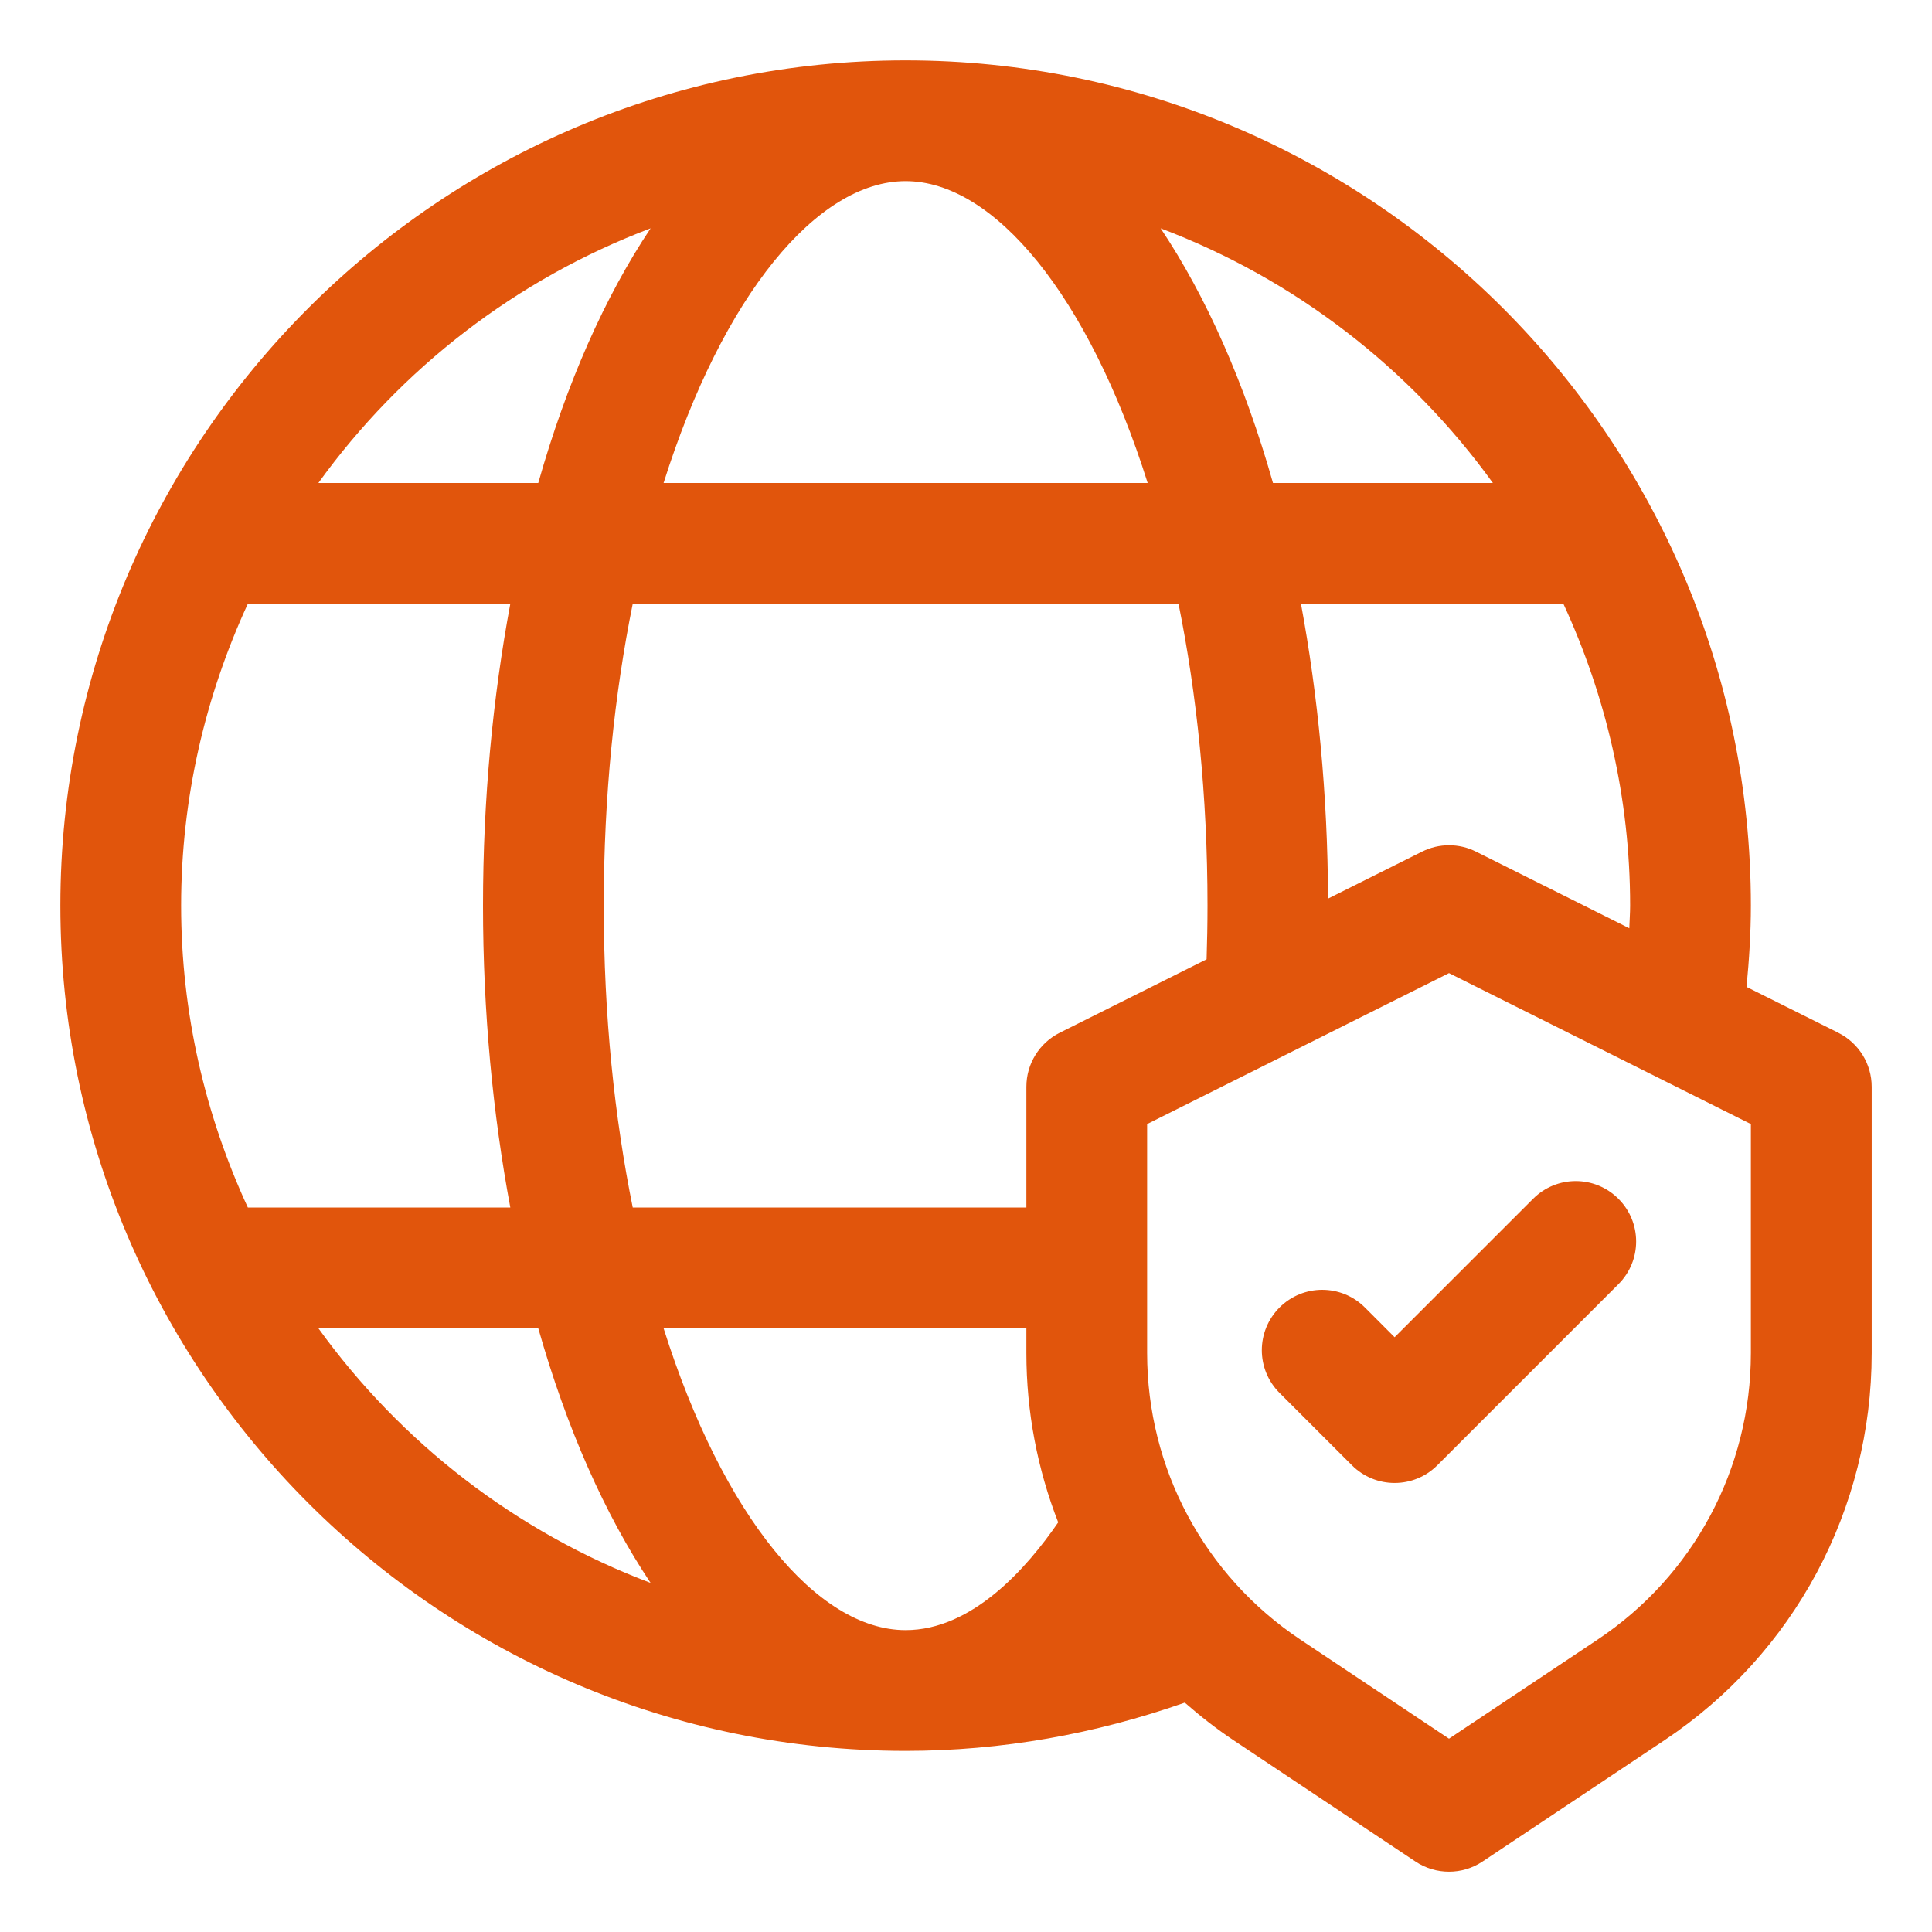 <svg width="60" height="60" viewBox="0 0 60 60" fill="none" xmlns="http://www.w3.org/2000/svg">
<path d="M57.088 32.072L54.24 30.649C54.321 29.812 54.375 28.971 54.375 28.125C54.375 13.65 42.6 1.875 28.125 1.875C13.65 1.875 1.875 13.65 1.875 28.125C1.875 42.6 13.65 54.375 28.125 54.375C31.11 54.375 34.014 53.852 36.795 52.877C37.271 53.293 37.772 53.687 38.306 54.043L43.959 57.812C44.274 58.022 44.636 58.127 45 58.127C45.364 58.127 45.726 58.022 46.041 57.812L51.694 54.043C55.721 51.358 58.127 46.866 58.127 42.024V33.752C58.127 33.041 57.726 32.392 57.09 32.074L57.088 32.072ZM50.599 28.828L45.84 26.449C45.313 26.184 44.691 26.184 44.162 26.449L41.244 27.907C41.231 24.664 40.929 21.589 40.403 18.752H48.553C49.871 21.609 50.625 24.778 50.625 28.127C50.625 28.361 50.606 28.596 50.599 28.83V28.828ZM20.608 41.25H31.875V42.023C31.875 43.851 32.22 45.628 32.863 47.278C31.901 48.681 30.201 50.625 28.125 50.625C25.382 50.625 22.449 47.083 20.608 41.25ZM32.912 32.072C32.276 32.391 31.875 33.039 31.875 33.75V37.5H19.65C19.084 34.701 18.75 31.551 18.75 28.125C18.75 24.699 19.084 21.549 19.65 18.75H36.6C37.166 21.549 37.5 24.699 37.5 28.125C37.5 28.686 37.489 29.241 37.472 29.792L32.912 32.072ZM28.125 5.625C30.868 5.625 33.801 9.167 35.642 15H20.608C22.449 9.167 25.382 5.625 28.125 5.625ZM46.363 15H39.534C38.653 11.895 37.464 9.214 36.045 7.091C40.217 8.668 43.794 11.439 46.363 15ZM20.205 7.091C18.786 9.214 17.597 11.893 16.716 15H9.887C12.456 11.439 16.033 8.668 20.205 7.091ZM7.697 18.75H15.848C15.307 21.652 15 24.801 15 28.125C15 31.449 15.307 34.597 15.848 37.5H7.697C6.379 34.642 5.625 31.474 5.625 28.125C5.625 24.776 6.381 21.608 7.697 18.75ZM9.887 41.25H16.716C17.597 44.355 18.786 47.036 20.205 49.159C16.033 47.582 12.456 44.811 9.887 41.25ZM54.375 42.023C54.375 45.608 52.596 48.934 49.612 50.921L45 53.996L40.388 50.921C37.404 48.932 35.625 45.608 35.625 42.023V34.909L45 30.221L54.375 34.909V42.023Z" fill="#E1550C"/>
<path d="M42.389 40.606C41.656 39.873 40.471 39.873 39.737 40.606C39.004 41.34 39.004 42.525 39.737 43.258L41.986 45.506C42.351 45.871 42.831 46.055 43.311 46.055C43.791 46.055 44.271 45.871 44.637 45.506L50.262 39.881C50.995 39.148 50.995 37.963 50.262 37.23C49.529 36.496 48.344 36.496 47.611 37.23L43.311 41.529L42.389 40.606Z" fill="#E1550C"/>
</svg>
